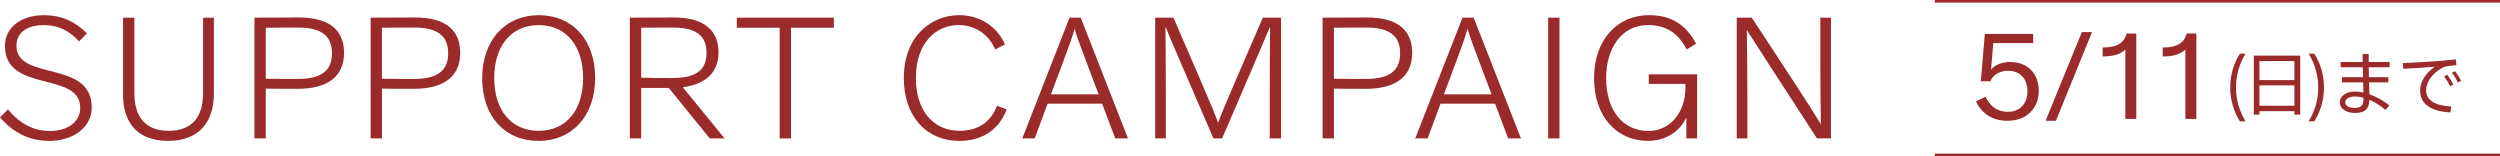 <?xml version="1.0" encoding="UTF-8"?><svg id="_レイヤー_2" xmlns="http://www.w3.org/2000/svg" viewBox="0 0 960 60"><g id="_レイヤー_1-2"><path d="m3.06,42c4.49,5.51,9.93,8.3,16.05,8.3,6.94,0,11.69-3.47,11.69-8.91,0-14.21-28.9-5.51-28.9-23.73,0-7.34,6.46-11.83,14.96-11.83,6.39,0,11.56,2.11,16.52,6.94l-2.99,3.13c-4.08-4.42-8.36-6.26-13.6-6.26-6.66,0-10.47,3.06-10.47,7.89,0,13.87,28.9,5.17,28.9,23.73,0,7.89-7.48,12.85-16.18,12.85-7.48,0-13.67-2.86-19.04-9.04l3.06-3.06Z" style="fill:#9b2a2b; stroke-width:0px;"/><path d="m51.6,35.82c0,8.98,4.15,14.41,13.19,14.41s13.19-5.44,13.19-14.41V6.78h4.15v29.17c0,11.22-6.05,18.15-17.47,18.15-13.33,0-17.41-8.64-17.41-17.68V6.78h4.35v29.03Z" style="fill:#9b2a2b; stroke-width:0px;"/><path d="m97.7,6.78c4.76,0,11.42-.07,17-.07,12.03,0,17.41,5.03,17.41,13.6,0,9.25-6.53,13.8-17.88,13.8-3.74,0-7.48,0-12.17-.07v19.11h-4.35V6.78Zm16.93,3.81c-4.62,0-8.7,0-12.58.07v19.58c3.94.07,7.82.07,12.38.07,9.66,0,13.05-3.74,13.05-9.86s-3.4-9.86-12.85-9.86Z" style="fill:#9b2a2b; stroke-width:0px;"/><path d="m142.31,6.78c4.76,0,11.42-.07,17-.07,12.03,0,17.41,5.03,17.41,13.6,0,9.25-6.53,13.8-17.88,13.8-3.74,0-7.48,0-12.17-.07v19.11h-4.35V6.78Zm16.93,3.81c-4.62,0-8.7,0-12.58.07v19.58c3.94.07,7.82.07,12.38.07,9.66,0,13.05-3.74,13.05-9.86s-3.4-9.86-12.85-9.86Z" style="fill:#9b2a2b; stroke-width:0px;"/><path d="m206.78,54.11c-12.85,0-21.62-9.32-21.62-24.07s8.98-24.21,21.76-24.21,21.62,9.32,21.62,24.07-8.98,24.21-21.76,24.21Zm.07-44.47c-10.67,0-17.07,8.16-17.07,20.33s6.39,20.26,17.07,20.26,17.07-8.09,17.07-20.26-6.39-20.33-17.07-20.33Z" style="fill:#9b2a2b; stroke-width:0px;"/><path d="m272.53,53.15l-15.71-19.38h-10.61v19.38h-4.35V6.78c2.65,0,11.22-.07,16.86-.07,12.44,0,17.2,5.64,17.2,13.46s-5.17,12.24-13.73,13.33l16.05,19.65h-5.71Zm-26.31-23.32c3.67.14,8.77.14,11.83.14,10.13,0,13.26-3.67,13.26-9.72,0-4.9-2.18-9.66-12.71-9.66-5.3,0-8.5,0-12.38.07v19.17Z" style="fill:#9b2a2b; stroke-width:0px;"/><path d="m299.39,10.66h-16.45v-3.88h37.26v3.88h-16.45v42.5h-4.35V10.66Z" style="fill:#9b2a2b; stroke-width:0px;"/><path d="m386.57,42c-2.92,7.75-9.25,12.1-18.22,12.1-12.51,0-21.28-9.32-21.28-24.07,0-16.59,11.01-24.21,21.21-24.21,7.89,0,14.55,4.22,17.61,11.22l-3.74,1.97c-2.45-5.85-7.75-9.38-14.01-9.38-8.91,0-16.45,7-16.45,20.33,0,12.17,6.39,20.26,16.79,20.26,7.14,0,12.04-3.4,14.35-9.59l3.74,1.36Z" style="fill:#9b2a2b; stroke-width:0px;"/><path d="m415,6.78l18.15,46.37h-4.9l-5.03-13.33h-20.94l-4.96,13.33h-4.76l18.15-46.37h4.28Zm-11.42,29.44h18.29l-4.62-12.24c-2.24-5.98-3.81-10.06-4.56-12.85h-.07c-.75,2.79-2.24,6.94-4.56,13.12l-4.49,11.97Z" style="fill:#9b2a2b; stroke-width:0px;"/><path d="m443.6,6.78h7l10.33,23.87c4.08,9.45,5.58,13.05,6.8,16.45h.07c1.22-3.4,2.72-7,6.8-16.45l10.33-23.87h7v46.37h-4.35v-16.32c0-11.22.07-21.83.14-26.31h-.14c-1.16,2.72-2.52,5.92-6.53,15.3l-11.76,27.33h-3.33l-11.83-27.4c-4.08-9.45-5.37-12.44-6.46-15.23h-.14c.07,4.49.14,15.09.14,26.31v16.32h-4.08V6.78Z" style="fill:#9b2a2b; stroke-width:0px;"/><path d="m507.87,6.78c4.76,0,11.42-.07,17-.07,12.04,0,17.41,5.03,17.41,13.6,0,9.25-6.53,13.8-17.88,13.8-3.74,0-7.48,0-12.17-.07v19.11h-4.35V6.78Zm16.93,3.81c-4.62,0-8.7,0-12.58.07v19.58c3.94.07,7.82.07,12.38.07,9.66,0,13.05-3.74,13.05-9.86s-3.4-9.86-12.85-9.86Z" style="fill:#9b2a2b; stroke-width:0px;"/><path d="m565.89,6.78l18.15,46.37h-4.9l-5.03-13.33h-20.94l-4.96,13.33h-4.76l18.15-46.37h4.28Zm-11.42,29.44h18.29l-4.62-12.24c-2.24-5.98-3.81-10.06-4.56-12.85h-.07c-.75,2.79-2.24,6.94-4.56,13.12l-4.49,11.97Z" style="fill:#9b2a2b; stroke-width:0px;"/><path d="m594.49,6.78h4.35v46.37h-4.35V6.78Z" style="fill:#9b2a2b; stroke-width:0px;"/><path d="m647.55,53.15v-7.89h-.07c-2.45,5.17-7.75,8.84-14.69,8.84-11.76,0-20.67-9.11-20.67-24.07s9.11-24.21,21.08-24.21c8.29,0,14.07,3.4,18.09,10.95l-3.6,2.24c-3.33-6.46-8.09-9.38-14.96-9.38-9.86,0-15.98,8.7-15.98,20.33,0,12.71,6.66,20.33,16.25,20.33,8.57,0,14.21-7.48,14.21-16.52v-1.56h-14.08v-3.67h18.56v24.61h-4.15Z" style="fill:#9b2a2b; stroke-width:0px;"/><path d="m697.72,53.15l-17.61-27.13c-4.08-6.32-6.59-10.2-9.25-14.35h-.07c.14,6.12.2,18.77.2,25.16v16.32h-4.08V6.78h5.78l17.27,26.38c4.22,6.39,6.73,10.47,9.18,14.41h.07c-.14-6.12-.2-18.77-.2-25.16V6.78h4.08v46.37h-5.37Z" style="fill:#9b2a2b; stroke-width:0px;"/><path d="m780.73,16.53h-15.31l-.86,10.19h.05c1.44-1.87,4.35-2.92,7.27-2.92,6.84,0,11.01,4.55,11.01,11.1s-4.55,11.48-12.01,11.48c-5.6,0-9.71-2.54-12.11-7.42l3.68-1.82c1.82,3.88,4.69,5.79,8.52,5.79,4.69,0,7.56-3.11,7.56-7.9s-2.87-7.85-7.37-7.85c-3.59,0-5.98,1.82-6.84,4.02h-3.68l1.53-18.18h18.57v3.49Z" style="fill:#9b2a2b; stroke-width:0px;"/><path d="m785.51,46.38l13.92-34.07h3.92l-13.88,34.07h-3.97Z" style="fill:#9b2a2b; stroke-width:0px;"/><path d="m816.13,19.06c-1.77,1.63-4.4,2.63-8.71,2.63v-3.45c5.74,0,8.28-1.87,9.19-5.36h3.73v32.78h-4.21v-26.61Z" style="fill:#9b2a2b; stroke-width:0px;"/><path d="m839.19,19.06c-1.77,1.63-4.4,2.63-8.71,2.63v-3.45c5.74,0,8.28-1.87,9.19-5.36h3.73v32.78h-4.21v-26.61Z" style="fill:#9b2a2b; stroke-width:0px;"/><path d="m860.12,46.6c-2.18-3.42-3.71-7.95-3.71-13s1.47-9.5,3.71-13h2.18c-2.21,3.58-3.68,8.03-3.68,12.97s1.45,9.32,3.66,13.03h-2.16Z" style="fill:#9b2a2b; stroke-width:0px;"/><path d="m883.29,21.36v22.66h-2.24v-1.34h-13.42v1.34h-2.18v-22.66h17.84Zm-15.66,2.08v7.32h13.42v-7.32h-13.42Zm13.42,17.16v-7.82h-13.42v7.82h13.42Z" style="fill:#9b2a2b; stroke-width:0px;"/><path d="m888.68,20.6c2.21,3.42,3.73,7.95,3.73,13s-1.5,9.5-3.73,13h-2.18c2.24-3.58,3.71-8.03,3.71-12.97s-1.45-9.32-3.68-13.03h2.16Z" style="fill:#9b2a2b; stroke-width:0px;"/><path d="m909.59,25.83l.08,3.82h7.45v2h-7.4l.13,4.53c2.74.97,5.45,2.55,7.7,4.29l-1.53,1.76c-1.82-1.58-3.95-2.97-6.16-3.9-.13,3.47-1.61,5.05-5.55,5.05-3.63,0-5.82-1.84-5.82-4.05,0-2.42,2.18-4.18,5.95-4.18,1,0,2.05.13,3.11.37l-.11-3.87h-8.11v-2h8.07l-.08-3.82h-8.51v-2.03h8.45c-.03-1.16-.03-2.21-.03-3.05h2.35v3.05h8.05v2.03h-8.05Zm-2.01,11.71c-1.11-.32-2.24-.47-3.26-.47-2.37,0-3.74.89-3.74,2.24,0,1.24,1.32,2.13,3.58,2.13,2.63,0,3.42-1,3.42-3.74v-.16Z" style="fill:#9b2a2b; stroke-width:0px;"/><path d="m941.29,40.89l-.29,2.26c-7.26-.29-11.68-3.11-11.68-8.32,0-3.55,2.21-6.82,5.66-9.21-2.92.26-8.66.63-12.13.79l-.16-2.18c3.58-.11,11.47-.61,13.95-.82,2.03-.16,4.58-.42,6.39-.63l.26,2.26c-1.16.05-3.11.29-4.03.45-.58.11-1.45.5-2,.87-3.32,2.13-5.61,5.03-5.61,8.37,0,3.66,3.18,5.84,9.63,6.16Zm-1.58-12.19c.84,1.05,1.74,2.47,2.37,3.76l-1.24.68c-.55-1.24-1.45-2.66-2.32-3.74l1.18-.71Zm5.34,2.34l-1.24.68c-.55-1.26-1.39-2.66-2.29-3.74l1.16-.66c.87,1.05,1.74,2.42,2.37,3.71Z" style="fill:#9b2a2b; stroke-width:0px;"/><line x1="742.94" y1=".5" x2="960" y2=".5" style="fill:none; stroke:#9d2a2b; stroke-miterlimit:10;"/><line x1="742.94" y1="59.5" x2="960" y2="59.5" style="fill:none; stroke:#9d2a2b; stroke-miterlimit:10;"/></g></svg>
